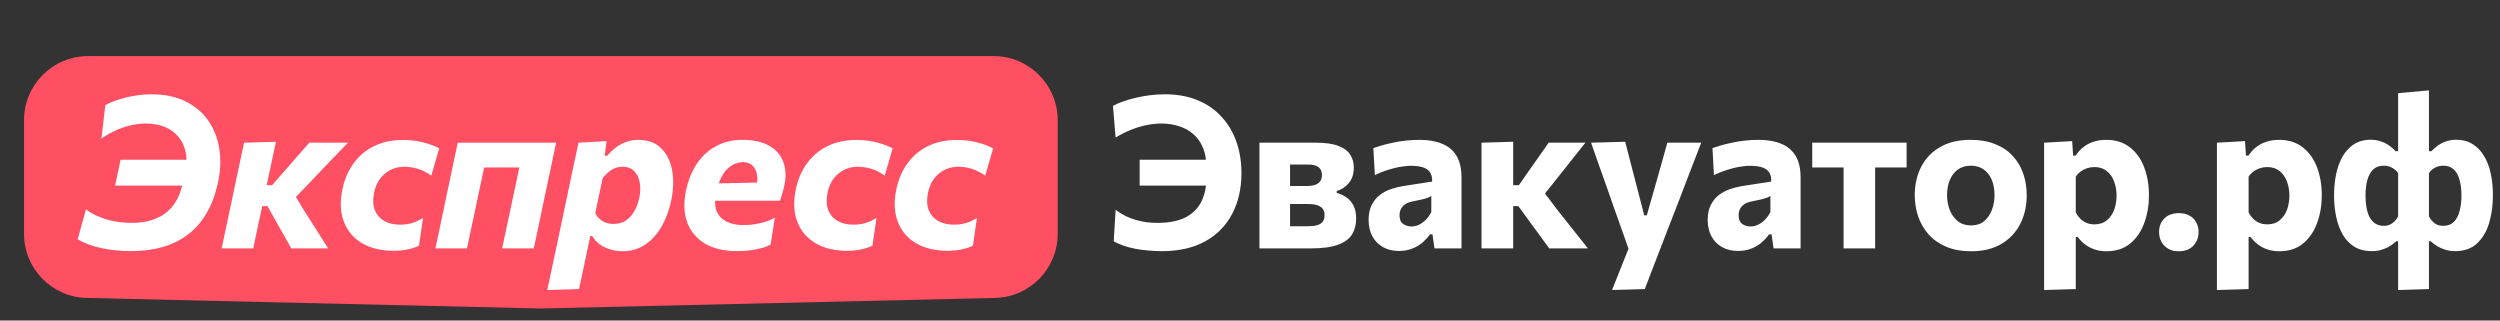 <?xml version="1.0" encoding="UTF-8"?> <svg xmlns="http://www.w3.org/2000/svg" width="312" height="40" viewBox="0 0 312 40" fill="none"><rect x="0" y="0" width="312" height="40" fill="#333333" stroke="none"/><path d="M3 15C3 10.582 6.582 7 11 7H88.5H124C128.418 7 132 10.582 132 15V29.184C132 33.53 128.531 37.081 124.186 37.182L67.5 38.5L10.814 37.182C6.469 37.081 3 33.53 3 29.184V15Z" fill="#FF4F63"></path><path d="M16.239 31.344C15.631 31.344 15.019 31.308 14.402 31.238C13.794 31.176 13.204 31.084 12.631 30.96C12.067 30.837 11.534 30.683 11.032 30.498C10.538 30.313 10.093 30.101 9.697 29.863L10.728 26.123C11.142 26.431 11.578 26.691 12.036 26.903C12.503 27.114 12.979 27.29 13.464 27.431C13.957 27.563 14.455 27.66 14.957 27.722C15.46 27.784 15.962 27.815 16.464 27.815C17.61 27.815 18.623 27.63 19.504 27.259C20.394 26.889 21.13 26.303 21.712 25.502C22.293 24.691 22.694 23.629 22.914 22.316L23.232 20.902C23.328 20.1 23.284 19.369 23.099 18.708C22.923 18.038 22.619 17.461 22.187 16.976C21.756 16.483 21.205 16.099 20.535 15.826C19.874 15.553 19.099 15.416 18.209 15.416C17.663 15.416 17.09 15.478 16.491 15.602C15.891 15.725 15.27 15.923 14.627 16.196C13.992 16.47 13.336 16.831 12.657 17.28L13.146 13.117C13.481 12.932 13.865 12.76 14.296 12.601C14.737 12.434 15.208 12.288 15.711 12.165C16.222 12.042 16.746 11.945 17.284 11.874C17.83 11.804 18.372 11.768 18.909 11.768C20.557 11.768 21.971 12.064 23.152 12.654C24.342 13.236 25.289 14.037 25.994 15.06C26.708 16.082 27.166 17.254 27.369 18.576C27.58 19.889 27.527 21.272 27.21 22.726C26.822 24.603 26.161 26.18 25.227 27.458C24.293 28.735 23.082 29.705 21.593 30.366C20.103 31.018 18.319 31.344 16.239 31.344ZM14.363 23.162L15.05 19.937C15.834 19.937 16.64 19.937 17.469 19.937C18.306 19.937 19.297 19.937 20.443 19.937H24.17L23.483 23.162H19.768C18.649 23.162 17.671 23.162 16.834 23.162C16.006 23.162 15.182 23.162 14.363 23.162ZM27.659 31C27.861 30.057 28.055 29.145 28.24 28.264C28.425 27.383 28.637 26.392 28.875 25.29L29.179 23.81C29.355 22.99 29.514 22.246 29.655 21.576C29.804 20.906 29.941 20.267 30.064 19.659C30.197 19.051 30.329 18.434 30.461 17.809L34.439 17.69C34.237 18.633 34.038 19.562 33.844 20.479C33.651 21.386 33.448 22.334 33.236 23.321L32.655 26.07C32.461 26.96 32.281 27.793 32.113 28.568C31.954 29.343 31.787 30.154 31.611 31H27.659ZM36.356 31C36.056 30.462 35.752 29.925 35.444 29.387C35.135 28.841 34.831 28.304 34.532 27.775L33.382 25.726H32.391L32.946 23.109H33.964L35.589 21.245C36.092 20.673 36.594 20.1 37.096 19.527C37.598 18.954 38.101 18.382 38.603 17.809H43.427C42.661 18.602 41.898 19.391 41.141 20.175C40.392 20.959 39.634 21.756 38.867 22.567L36.647 24.88L36.052 23.136L37.889 26.176C38.4 26.969 38.911 27.77 39.422 28.581C39.933 29.392 40.444 30.198 40.956 31H36.356ZM49.201 31.304C47.606 31.304 46.267 30.987 45.183 30.352C44.108 29.709 43.35 28.81 42.91 27.656C42.469 26.502 42.412 25.149 42.738 23.598C42.993 22.373 43.456 21.303 44.126 20.386C44.795 19.461 45.65 18.743 46.69 18.232C47.73 17.721 48.937 17.465 50.312 17.465C50.858 17.465 51.391 17.505 51.911 17.584C52.44 17.663 52.946 17.782 53.431 17.941C53.916 18.091 54.378 18.28 54.819 18.509L53.827 21.92C53.404 21.62 52.995 21.391 52.598 21.232C52.21 21.074 51.836 20.963 51.475 20.902C51.122 20.84 50.787 20.809 50.47 20.809C49.58 20.809 48.787 21.082 48.091 21.629C47.404 22.166 46.941 22.946 46.703 23.968C46.518 24.823 46.536 25.554 46.756 26.162C46.985 26.77 47.377 27.237 47.932 27.563C48.487 27.881 49.162 28.039 49.955 28.039C50.298 28.039 50.633 28.008 50.959 27.947C51.285 27.885 51.598 27.793 51.898 27.669C52.206 27.537 52.506 27.378 52.796 27.193L52.294 30.656C52.056 30.78 51.774 30.89 51.448 30.987C51.131 31.084 50.783 31.159 50.404 31.212C50.025 31.273 49.624 31.304 49.201 31.304ZM54.34 31C54.542 30.057 54.736 29.145 54.921 28.264C55.106 27.374 55.313 26.383 55.542 25.29L55.82 23.968C56.014 23.087 56.181 22.303 56.322 21.616C56.472 20.919 56.609 20.267 56.732 19.659C56.864 19.051 56.996 18.434 57.128 17.809H69.407C69.275 18.434 69.143 19.051 69.011 19.659C68.888 20.267 68.751 20.919 68.601 21.616C68.46 22.303 68.293 23.087 68.099 23.968L67.821 25.29C67.592 26.383 67.385 27.374 67.2 28.264C67.015 29.145 66.821 30.057 66.619 31H62.667C62.869 30.057 63.063 29.145 63.248 28.264C63.442 27.374 63.654 26.383 63.883 25.29L64.16 23.968C64.336 23.175 64.486 22.47 64.61 21.854C64.742 21.237 64.865 20.66 64.98 20.122C65.094 19.576 65.213 19.012 65.337 18.43L66.407 20.902H58.834L60.948 18.43C60.825 19.012 60.706 19.576 60.591 20.122C60.477 20.66 60.353 21.237 60.221 21.854C60.098 22.462 59.948 23.166 59.772 23.968L59.494 25.277C59.265 26.378 59.054 27.374 58.86 28.264C58.675 29.145 58.481 30.057 58.278 31H54.34ZM68.299 36.194C68.502 35.252 68.7 34.318 68.894 33.392C69.088 32.467 69.304 31.458 69.542 30.366L70.89 23.968C71.093 23.017 71.3 22.03 71.511 21.008C71.731 19.977 71.961 18.91 72.198 17.809L75.701 17.611L75.463 19.435H75.794C76.129 19.029 76.499 18.677 76.904 18.377C77.309 18.078 77.741 17.849 78.199 17.69C78.657 17.531 79.133 17.452 79.627 17.452C80.852 17.452 81.817 17.805 82.521 18.509C83.226 19.206 83.68 20.126 83.883 21.272C84.085 22.417 84.05 23.655 83.777 24.986C83.513 26.237 83.103 27.343 82.548 28.304C81.993 29.255 81.305 30.004 80.486 30.551C79.675 31.088 78.75 31.357 77.71 31.357C77.181 31.357 76.67 31.282 76.177 31.132C75.692 30.991 75.252 30.78 74.855 30.498C74.468 30.216 74.15 29.868 73.904 29.453H73.666L73.428 30.577C73.225 31.555 73.031 32.48 72.846 33.353C72.661 34.225 72.467 35.133 72.265 36.075L68.299 36.194ZM76.573 27.947C77.164 27.947 77.675 27.806 78.107 27.524C78.538 27.233 78.891 26.841 79.164 26.347C79.446 25.854 79.653 25.299 79.785 24.682C79.926 24.012 79.944 23.382 79.838 22.792C79.741 22.201 79.512 21.726 79.151 21.364C78.79 20.994 78.296 20.809 77.671 20.809C77.362 20.809 77.063 20.867 76.772 20.981C76.481 21.087 76.208 21.25 75.952 21.47C75.697 21.682 75.45 21.933 75.212 22.224L74.287 26.612C74.445 26.911 74.639 27.158 74.868 27.352C75.097 27.546 75.353 27.696 75.635 27.801C75.917 27.898 76.23 27.947 76.573 27.947ZM92.008 31.344C90.422 31.344 89.096 31.04 88.03 30.432C86.972 29.815 86.223 28.942 85.783 27.815C85.351 26.687 85.294 25.347 85.611 23.796C85.875 22.519 86.325 21.404 86.959 20.452C87.593 19.501 88.391 18.765 89.351 18.245C90.312 17.716 91.409 17.452 92.642 17.452C94.026 17.452 95.154 17.703 96.026 18.205C96.899 18.708 97.489 19.413 97.797 20.32C98.106 21.228 98.11 22.285 97.811 23.492C97.74 23.783 97.665 24.056 97.586 24.312C97.515 24.567 97.436 24.814 97.348 25.052L94.202 23.876C94.246 23.752 94.286 23.629 94.321 23.506C94.356 23.373 94.387 23.255 94.414 23.149C94.599 22.373 94.541 21.695 94.242 21.113C93.942 20.532 93.436 20.241 92.722 20.241C92.272 20.241 91.832 20.36 91.4 20.598C90.977 20.836 90.598 21.206 90.263 21.708C89.928 22.21 89.673 22.858 89.497 23.651L89.351 24.299C89.184 25.153 89.224 25.863 89.47 26.427C89.726 26.982 90.144 27.4 90.726 27.682C91.308 27.956 92.021 28.092 92.867 28.092C93.237 28.092 93.647 28.061 94.096 28C94.555 27.929 95.008 27.828 95.458 27.696C95.907 27.555 96.321 27.378 96.7 27.167L96.172 30.524C95.934 30.665 95.608 30.797 95.194 30.921C94.779 31.044 94.299 31.145 93.753 31.225C93.215 31.304 92.634 31.344 92.008 31.344ZM86.867 25.052L87.197 22.937L95.445 22.765L97.692 23.413L97.348 25.052H86.867ZM105.79 31.304C104.195 31.304 102.856 30.987 101.772 30.352C100.697 29.709 99.939 28.81 99.498 27.656C99.058 26.502 99 25.149 99.326 23.598C99.582 22.373 100.045 21.303 100.714 20.386C101.384 19.461 102.239 18.743 103.278 18.232C104.318 17.721 105.525 17.465 106.9 17.465C107.446 17.465 107.98 17.505 108.499 17.584C109.028 17.663 109.535 17.782 110.019 17.941C110.504 18.091 110.967 18.28 111.407 18.509L110.416 21.92C109.993 21.62 109.583 21.391 109.187 21.232C108.799 21.074 108.425 20.963 108.063 20.902C107.711 20.84 107.376 20.809 107.059 20.809C106.169 20.809 105.376 21.082 104.68 21.629C103.992 22.166 103.53 22.946 103.292 23.968C103.107 24.823 103.124 25.554 103.345 26.162C103.574 26.77 103.966 27.237 104.521 27.563C105.076 27.881 105.75 28.039 106.543 28.039C106.887 28.039 107.222 28.008 107.548 27.947C107.874 27.885 108.187 27.793 108.486 27.669C108.795 27.537 109.094 27.378 109.385 27.193L108.883 30.656C108.645 30.78 108.363 30.89 108.037 30.987C107.72 31.084 107.372 31.159 106.993 31.212C106.614 31.273 106.213 31.304 105.79 31.304ZM118.33 31.304C116.735 31.304 115.396 30.987 114.312 30.352C113.237 29.709 112.479 28.81 112.038 27.656C111.598 26.502 111.541 25.149 111.867 23.598C112.122 22.373 112.585 21.303 113.254 20.386C113.924 19.461 114.779 18.743 115.819 18.232C116.858 17.721 118.066 17.465 119.44 17.465C119.987 17.465 120.52 17.505 121.04 17.584C121.568 17.663 122.075 17.782 122.56 17.941C123.044 18.091 123.507 18.28 123.947 18.509L122.956 21.92C122.533 21.62 122.123 21.391 121.727 21.232C121.339 21.074 120.965 20.963 120.603 20.902C120.251 20.84 119.916 20.809 119.599 20.809C118.709 20.809 117.916 21.082 117.22 21.629C116.532 22.166 116.07 22.946 115.832 23.968C115.647 24.823 115.664 25.554 115.885 26.162C116.114 26.77 116.506 27.237 117.061 27.563C117.616 27.881 118.29 28.039 119.083 28.039C119.427 28.039 119.762 28.008 120.088 27.947C120.414 27.885 120.727 27.793 121.026 27.669C121.335 27.537 121.634 27.378 121.925 27.193L121.423 30.656C121.185 30.78 120.903 30.89 120.577 30.987C120.26 31.084 119.912 31.159 119.533 31.212C119.154 31.273 118.753 31.304 118.33 31.304ZM144.992 31.344C144.428 31.344 143.869 31.317 143.314 31.264C142.758 31.22 142.225 31.15 141.714 31.053C141.203 30.956 140.714 30.828 140.247 30.67C139.789 30.511 139.37 30.326 138.991 30.114L139.229 26.189C139.644 26.497 140.062 26.757 140.485 26.969C140.917 27.171 141.349 27.334 141.78 27.458C142.221 27.581 142.662 27.674 143.102 27.735C143.543 27.788 143.988 27.815 144.437 27.815C145.909 27.815 147.089 27.581 147.979 27.114C148.878 26.638 149.53 25.982 149.936 25.145C150.35 24.308 150.557 23.338 150.557 22.237V20.836C150.557 19.928 150.416 19.135 150.134 18.457C149.861 17.778 149.469 17.214 148.957 16.765C148.455 16.315 147.86 15.98 147.173 15.76C146.495 15.531 145.754 15.416 144.953 15.416C144.362 15.416 143.754 15.478 143.129 15.602C142.512 15.725 141.877 15.914 141.225 16.17C140.582 16.417 139.917 16.747 139.229 17.161L138.899 13.209C139.26 13.015 139.679 12.835 140.155 12.667C140.639 12.491 141.164 12.337 141.727 12.205C142.291 12.072 142.877 11.967 143.485 11.887C144.102 11.808 144.732 11.768 145.376 11.768C146.9 11.768 148.253 12.011 149.433 12.495C150.623 12.98 151.623 13.667 152.434 14.557C153.253 15.439 153.874 16.478 154.297 17.677C154.72 18.866 154.932 20.175 154.932 21.602C154.932 23.541 154.544 25.242 153.769 26.704C153.002 28.167 151.879 29.308 150.398 30.128C148.918 30.938 147.116 31.344 144.992 31.344ZM142.23 23.162V19.937C143.014 19.937 143.82 19.937 144.649 19.937C145.477 19.937 146.468 19.937 147.622 19.937H151.35V23.162H147.636C146.517 23.162 145.539 23.162 144.701 23.162C143.873 23.162 143.049 23.162 142.23 23.162ZM157.178 31C157.178 30.057 157.178 29.141 157.178 28.251C157.178 27.361 157.178 26.365 157.178 25.264V23.942C157.178 23.07 157.178 22.29 157.178 21.602C157.178 20.915 157.178 20.267 157.178 19.659C157.178 19.051 157.178 18.434 157.178 17.809C158.121 17.809 159.222 17.809 160.483 17.809C161.751 17.809 162.994 17.809 164.21 17.809C165.399 17.809 166.338 17.941 167.025 18.205C167.721 18.47 168.215 18.835 168.506 19.302C168.805 19.761 168.955 20.294 168.955 20.902C168.955 21.721 168.744 22.373 168.321 22.858C167.906 23.343 167.409 23.669 166.827 23.836V24.074C167.241 24.189 167.629 24.365 167.99 24.603C168.36 24.841 168.66 25.175 168.889 25.607C169.127 26.03 169.246 26.59 169.246 27.286C169.246 28.026 169.078 28.678 168.744 29.242C168.409 29.797 167.827 30.229 166.999 30.537C166.179 30.846 165.038 31 163.575 31C162.271 31 161.082 31 160.007 31C158.932 31 157.989 31 157.178 31ZM160.998 28.238H163.113C163.642 28.238 164.064 28.194 164.382 28.105C164.708 28.008 164.941 27.859 165.082 27.656C165.232 27.445 165.307 27.176 165.307 26.85C165.307 26.383 165.14 26.035 164.805 25.805C164.479 25.576 163.963 25.462 163.258 25.462H159.901V23.215H163.047C163.505 23.215 163.875 23.162 164.157 23.056C164.439 22.951 164.646 22.796 164.778 22.594C164.91 22.382 164.977 22.131 164.977 21.84C164.977 21.391 164.831 21.06 164.54 20.849C164.25 20.637 163.822 20.532 163.258 20.532H160.998C160.998 21.113 160.998 21.673 160.998 22.21C160.998 22.739 160.998 23.316 160.998 23.942V25.264C160.998 25.81 160.998 26.317 160.998 26.784C160.998 27.251 160.998 27.735 160.998 28.238ZM174.582 31.317C173.825 31.317 173.164 31.159 172.6 30.841C172.036 30.524 171.595 30.079 171.278 29.506C170.961 28.925 170.802 28.238 170.802 27.445C170.802 26.695 170.934 26.07 171.199 25.568C171.463 25.056 171.802 24.642 172.216 24.325C172.639 24.008 173.098 23.766 173.591 23.598C174.093 23.431 174.582 23.307 175.058 23.228L178.733 22.66C178.75 22.149 178.653 21.752 178.442 21.47C178.23 21.179 177.922 20.977 177.517 20.862C177.12 20.748 176.644 20.69 176.089 20.69C175.79 20.69 175.464 20.717 175.111 20.77C174.759 20.814 174.388 20.884 174.001 20.981C173.622 21.078 173.225 21.197 172.811 21.338C172.406 21.479 171.996 21.651 171.582 21.854L171.397 18.483C171.723 18.368 172.097 18.25 172.52 18.126C172.943 18.003 173.402 17.893 173.895 17.796C174.388 17.69 174.908 17.606 175.455 17.545C176.01 17.483 176.578 17.452 177.16 17.452C178.261 17.452 179.2 17.615 179.975 17.941C180.759 18.258 181.359 18.761 181.773 19.448C182.187 20.135 182.394 21.034 182.394 22.144C182.394 22.576 182.394 23.105 182.394 23.73C182.394 24.356 182.394 24.916 182.394 25.409V26.665C182.394 27.334 182.394 28.026 182.394 28.74C182.394 29.445 182.394 30.198 182.394 31H179.023L178.772 29.242H178.468C178.23 29.577 177.931 29.907 177.57 30.233C177.208 30.551 176.776 30.811 176.274 31.013C175.781 31.216 175.217 31.317 174.582 31.317ZM176.155 28.264C176.464 28.264 176.772 28.194 177.08 28.052C177.389 27.903 177.675 27.696 177.94 27.431C178.204 27.158 178.433 26.837 178.627 26.466V24.444C178.521 24.523 178.385 24.598 178.217 24.669C178.059 24.73 177.821 24.801 177.503 24.88C177.195 24.951 176.763 25.043 176.208 25.158C175.891 25.22 175.618 25.325 175.389 25.475C175.16 25.625 174.979 25.819 174.847 26.057C174.723 26.286 174.662 26.559 174.662 26.876C174.662 27.378 174.811 27.735 175.111 27.947C175.419 28.158 175.768 28.264 176.155 28.264ZM184.892 31C184.892 30.057 184.892 29.145 184.892 28.264C184.892 27.374 184.892 26.383 184.892 25.29V23.81C184.892 22.937 184.892 22.171 184.892 21.51C184.892 20.84 184.892 20.215 184.892 19.633C184.892 19.043 184.892 18.434 184.892 17.809L188.844 17.69C188.844 18.633 188.844 19.562 188.844 20.479C188.844 21.386 188.844 22.329 188.844 23.307V26.057C188.844 26.947 188.844 27.784 188.844 28.568C188.844 29.343 188.844 30.154 188.844 31H184.892ZM193.338 31C192.95 30.454 192.558 29.912 192.161 29.374C191.765 28.837 191.373 28.304 190.985 27.775L189.491 25.726H188.5V23.109H189.557L190.866 21.232C191.271 20.668 191.672 20.1 192.069 19.527C192.474 18.946 192.875 18.373 193.272 17.809H197.858C197.224 18.611 196.594 19.404 195.968 20.188C195.342 20.972 194.717 21.761 194.091 22.554L192.227 24.88L192.056 23.136L194.355 26.189C194.999 26.991 195.637 27.797 196.272 28.608C196.906 29.41 197.541 30.207 198.175 31H193.338ZM201.184 36.194C201.545 35.296 201.911 34.375 202.281 33.432C202.651 32.498 203.017 31.586 203.378 30.696V31.436C203.061 30.529 202.739 29.617 202.413 28.7C202.087 27.775 201.765 26.872 201.448 25.991L200.616 23.611C200.281 22.669 199.937 21.704 199.585 20.717C199.241 19.721 198.902 18.752 198.567 17.809L202.823 17.69C203.07 18.65 203.312 19.589 203.55 20.505C203.788 21.413 204.03 22.347 204.277 23.307L205.202 26.876H205.519L206.537 23.307C206.801 22.382 207.061 21.466 207.317 20.558C207.572 19.651 207.828 18.734 208.083 17.809H212.313C212.04 18.514 211.776 19.197 211.52 19.858C211.264 20.518 210.982 21.25 210.674 22.052C210.374 22.845 210.013 23.792 209.59 24.893L208.15 28.594C207.506 30.269 206.956 31.696 206.497 32.877C206.048 34.058 205.638 35.124 205.268 36.075L201.184 36.194ZM216.901 31.317C216.143 31.317 215.482 31.159 214.919 30.841C214.355 30.524 213.914 30.079 213.597 29.506C213.28 28.925 213.121 28.238 213.121 27.445C213.121 26.695 213.253 26.07 213.517 25.568C213.782 25.056 214.121 24.642 214.535 24.325C214.958 24.008 215.416 23.766 215.91 23.598C216.412 23.431 216.901 23.307 217.377 23.228L221.051 22.66C221.069 22.149 220.972 21.752 220.761 21.47C220.549 21.179 220.241 20.977 219.835 20.862C219.439 20.748 218.963 20.69 218.408 20.69C218.108 20.69 217.782 20.717 217.43 20.77C217.077 20.814 216.707 20.884 216.32 20.981C215.941 21.078 215.544 21.197 215.13 21.338C214.725 21.479 214.315 21.651 213.901 21.854L213.716 18.483C214.042 18.368 214.416 18.25 214.839 18.126C215.262 18.003 215.72 17.893 216.214 17.796C216.707 17.69 217.227 17.606 217.774 17.545C218.329 17.483 218.897 17.452 219.479 17.452C220.58 17.452 221.518 17.615 222.294 17.941C223.078 18.258 223.677 18.761 224.091 19.448C224.506 20.135 224.713 21.034 224.713 22.144C224.713 22.576 224.713 23.105 224.713 23.73C224.713 24.356 224.713 24.916 224.713 25.409V26.665C224.713 27.334 224.713 28.026 224.713 28.74C224.713 29.445 224.713 30.198 224.713 31H221.342L221.091 29.242H220.787C220.549 29.577 220.25 29.907 219.888 30.233C219.527 30.551 219.095 30.811 218.593 31.013C218.1 31.216 217.536 31.317 216.901 31.317ZM218.474 28.264C218.782 28.264 219.091 28.194 219.399 28.052C219.708 27.903 219.994 27.696 220.258 27.431C220.523 27.158 220.752 26.837 220.946 26.466V24.444C220.84 24.523 220.703 24.598 220.536 24.669C220.377 24.73 220.139 24.801 219.822 24.88C219.514 24.951 219.082 25.043 218.527 25.158C218.21 25.22 217.937 25.325 217.707 25.475C217.478 25.625 217.298 25.819 217.166 26.057C217.042 26.286 216.98 26.559 216.98 26.876C216.98 27.378 217.13 27.735 217.43 27.947C217.738 28.158 218.086 28.264 218.474 28.264ZM230.079 31C230.079 30.057 230.079 29.145 230.079 28.264C230.079 27.374 230.079 26.383 230.079 25.29V23.968C230.079 23.175 230.079 22.47 230.079 21.854C230.079 21.237 230.079 20.66 230.079 20.122C230.079 19.576 230.079 19.012 230.079 18.43L231.321 20.902H230.726C230.004 20.902 229.25 20.902 228.466 20.902C227.691 20.902 226.924 20.902 226.166 20.902V17.809H237.943V20.902C237.185 20.902 236.419 20.902 235.643 20.902C234.868 20.902 234.11 20.902 233.37 20.902H232.788L234.017 18.43C234.017 19.012 234.017 19.576 234.017 20.122C234.017 20.66 234.017 21.237 234.017 21.854C234.017 22.47 234.017 23.175 234.017 23.968V25.29C234.017 26.383 234.017 27.374 234.017 28.264C234.017 29.145 234.017 30.057 234.017 31H230.079ZM246.007 31.357C244.808 31.357 243.764 31.167 242.874 30.788C241.993 30.41 241.262 29.894 240.68 29.242C240.107 28.59 239.676 27.845 239.385 27.008C239.103 26.162 238.962 25.281 238.962 24.365C238.962 23.052 239.226 21.875 239.755 20.836C240.292 19.787 241.077 18.963 242.108 18.364C243.147 17.756 244.421 17.452 245.927 17.452C247.091 17.452 248.108 17.628 248.981 17.981C249.862 18.324 250.593 18.813 251.175 19.448C251.765 20.073 252.206 20.809 252.497 21.655C252.787 22.492 252.933 23.395 252.933 24.365C252.933 25.695 252.664 26.889 252.127 27.947C251.589 28.995 250.805 29.828 249.774 30.445C248.743 31.053 247.487 31.357 246.007 31.357ZM245.994 28.132C246.654 28.132 247.196 27.956 247.619 27.603C248.051 27.242 248.373 26.775 248.584 26.202C248.805 25.629 248.915 25.017 248.915 24.365C248.915 23.589 248.791 22.928 248.545 22.382C248.298 21.827 247.954 21.404 247.514 21.113C247.073 20.823 246.562 20.677 245.98 20.677C245.328 20.677 244.778 20.84 244.328 21.166C243.888 21.492 243.553 21.933 243.324 22.488C243.103 23.043 242.993 23.669 242.993 24.365C242.993 25.017 243.103 25.629 243.324 26.202C243.553 26.775 243.888 27.242 244.328 27.603C244.778 27.956 245.333 28.132 245.994 28.132ZM255.105 36.194C255.105 35.252 255.105 34.318 255.105 33.392C255.105 32.467 255.105 31.458 255.105 30.366V23.968C255.105 22.955 255.105 21.937 255.105 20.915C255.105 19.893 255.105 18.858 255.105 17.809L258.607 17.611L258.726 19.421H259.043C259.308 19.007 259.625 18.655 259.995 18.364C260.374 18.064 260.801 17.84 261.277 17.69C261.753 17.531 262.277 17.452 262.85 17.452C264.013 17.452 264.991 17.756 265.784 18.364C266.577 18.972 267.177 19.8 267.582 20.849C267.987 21.898 268.19 23.078 268.19 24.391C268.19 25.616 267.996 26.757 267.608 27.815C267.229 28.872 266.648 29.727 265.864 30.379C265.079 31.031 264.088 31.357 262.89 31.357C262.352 31.357 261.863 31.282 261.423 31.132C260.991 30.991 260.599 30.788 260.246 30.524C259.894 30.26 259.577 29.943 259.295 29.573H259.057V30.577C259.057 31.564 259.057 32.489 259.057 33.353C259.057 34.225 259.057 35.133 259.057 36.075L255.105 36.194ZM261.396 28C262.022 28 262.537 27.828 262.943 27.484C263.357 27.14 263.661 26.7 263.855 26.162C264.048 25.616 264.145 25.035 264.145 24.418C264.145 23.774 264.044 23.184 263.841 22.646C263.639 22.1 263.33 21.664 262.916 21.338C262.511 21.012 261.995 20.849 261.37 20.849C261.061 20.849 260.762 20.897 260.471 20.994C260.189 21.082 259.925 21.215 259.678 21.391C259.44 21.567 259.233 21.779 259.057 22.025V26.519C259.215 26.819 259.405 27.079 259.625 27.299C259.845 27.519 260.101 27.691 260.392 27.815C260.691 27.938 261.026 28 261.396 28ZM271.912 31.357C271.401 31.357 270.96 31.251 270.59 31.04C270.229 30.828 269.947 30.542 269.744 30.18C269.55 29.81 269.453 29.401 269.453 28.951C269.453 28.264 269.674 27.7 270.114 27.259C270.555 26.819 271.158 26.599 271.925 26.599C272.436 26.599 272.872 26.7 273.233 26.903C273.604 27.096 273.886 27.374 274.079 27.735C274.282 28.088 274.383 28.493 274.383 28.951C274.383 29.63 274.163 30.203 273.723 30.67C273.291 31.128 272.687 31.357 271.912 31.357ZM276.674 36.194C276.674 35.252 276.674 34.318 276.674 33.392C276.674 32.467 276.674 31.458 276.674 30.366V23.968C276.674 22.955 276.674 21.937 276.674 20.915C276.674 19.893 276.674 18.858 276.674 17.809L280.177 17.611L280.296 19.421H280.613C280.877 19.007 281.194 18.655 281.564 18.364C281.943 18.064 282.371 17.84 282.847 17.69C283.322 17.531 283.847 17.452 284.419 17.452C285.583 17.452 286.561 17.756 287.354 18.364C288.147 18.972 288.746 19.8 289.151 20.849C289.557 21.898 289.759 23.078 289.759 24.391C289.759 25.616 289.565 26.757 289.178 27.815C288.799 28.872 288.217 29.727 287.433 30.379C286.649 31.031 285.657 31.357 284.459 31.357C283.922 31.357 283.433 31.282 282.992 31.132C282.56 30.991 282.168 30.788 281.816 30.524C281.463 30.26 281.146 29.943 280.864 29.573H280.626V30.577C280.626 31.564 280.626 32.489 280.626 33.353C280.626 34.225 280.626 35.133 280.626 36.075L276.674 36.194ZM282.965 28C283.591 28 284.107 27.828 284.512 27.484C284.926 27.14 285.23 26.7 285.424 26.162C285.618 25.616 285.715 25.035 285.715 24.418C285.715 23.774 285.613 23.184 285.411 22.646C285.208 22.1 284.9 21.664 284.486 21.338C284.08 21.012 283.565 20.849 282.939 20.849C282.631 20.849 282.331 20.897 282.04 20.994C281.758 21.082 281.494 21.215 281.247 21.391C281.009 21.567 280.802 21.779 280.626 22.025V26.519C280.785 26.819 280.974 27.079 281.194 27.299C281.415 27.519 281.67 27.691 281.961 27.815C282.261 27.938 282.595 28 282.965 28ZM299.286 36.194C299.286 35.287 299.286 34.384 299.286 33.485C299.286 32.595 299.286 31.626 299.286 30.577V30.101H299.061C298.814 30.33 298.537 30.542 298.228 30.736C297.92 30.921 297.581 31.066 297.21 31.172C296.849 31.286 296.448 31.344 296.008 31.344C295.162 31.344 294.439 31.163 293.84 30.802C293.241 30.432 292.752 29.925 292.373 29.282C292.003 28.63 291.73 27.885 291.553 27.048C291.377 26.211 291.289 25.321 291.289 24.378C291.289 23.047 291.456 21.862 291.791 20.823C292.126 19.774 292.633 18.95 293.311 18.351C293.99 17.743 294.84 17.439 295.862 17.439C296.329 17.439 296.757 17.509 297.144 17.65C297.541 17.782 297.889 17.959 298.189 18.179C298.488 18.39 298.748 18.62 298.968 18.866H299.286V17.954C299.286 16.879 299.286 15.818 299.286 14.769C299.286 13.72 299.286 12.672 299.286 11.623L303.132 11.279C303.132 12.31 303.132 13.381 303.132 14.491C303.132 15.593 303.132 16.747 303.132 17.954V18.866H303.449C303.669 18.62 303.929 18.39 304.229 18.179C304.529 17.959 304.872 17.782 305.26 17.65C305.648 17.509 306.079 17.439 306.555 17.439C307.313 17.439 307.978 17.615 308.551 17.968C309.124 18.311 309.6 18.796 309.979 19.421C310.366 20.038 310.653 20.77 310.838 21.616C311.023 22.453 311.115 23.373 311.115 24.378C311.115 25.629 310.957 26.784 310.64 27.841C310.322 28.898 309.816 29.749 309.119 30.392C308.432 31.026 307.529 31.344 306.41 31.344C305.978 31.344 305.577 31.286 305.207 31.172C304.837 31.066 304.498 30.921 304.189 30.736C303.881 30.542 303.599 30.33 303.343 30.101H303.132V30.577C303.132 31.564 303.132 32.489 303.132 33.353C303.132 34.225 303.132 35.133 303.132 36.075L299.286 36.194ZM297.514 28.185C297.779 28.185 298.021 28.136 298.241 28.039C298.462 27.942 298.66 27.806 298.836 27.63C299.012 27.445 299.162 27.233 299.286 26.995V21.602C299.153 21.4 298.99 21.232 298.797 21.1C298.603 20.959 298.396 20.853 298.175 20.783C297.955 20.712 297.73 20.677 297.501 20.677C296.955 20.677 296.514 20.831 296.18 21.14C295.853 21.448 295.611 21.884 295.453 22.448C295.294 23.003 295.215 23.66 295.215 24.418C295.215 24.938 295.254 25.427 295.334 25.885C295.413 26.334 295.541 26.735 295.717 27.088C295.902 27.431 296.14 27.7 296.431 27.894C296.73 28.088 297.092 28.185 297.514 28.185ZM304.89 28.185C305.463 28.185 305.916 28.017 306.251 27.682C306.586 27.339 306.824 26.881 306.965 26.308C307.115 25.735 307.19 25.105 307.19 24.418C307.19 23.66 307.11 23.003 306.952 22.448C306.802 21.884 306.56 21.448 306.225 21.14C305.89 20.831 305.454 20.677 304.916 20.677C304.687 20.677 304.458 20.712 304.229 20.783C304.009 20.853 303.802 20.959 303.608 21.1C303.423 21.232 303.264 21.4 303.132 21.602V26.995C303.317 27.356 303.555 27.647 303.846 27.867C304.145 28.079 304.493 28.185 304.89 28.185Z" fill="white"></path></svg> 